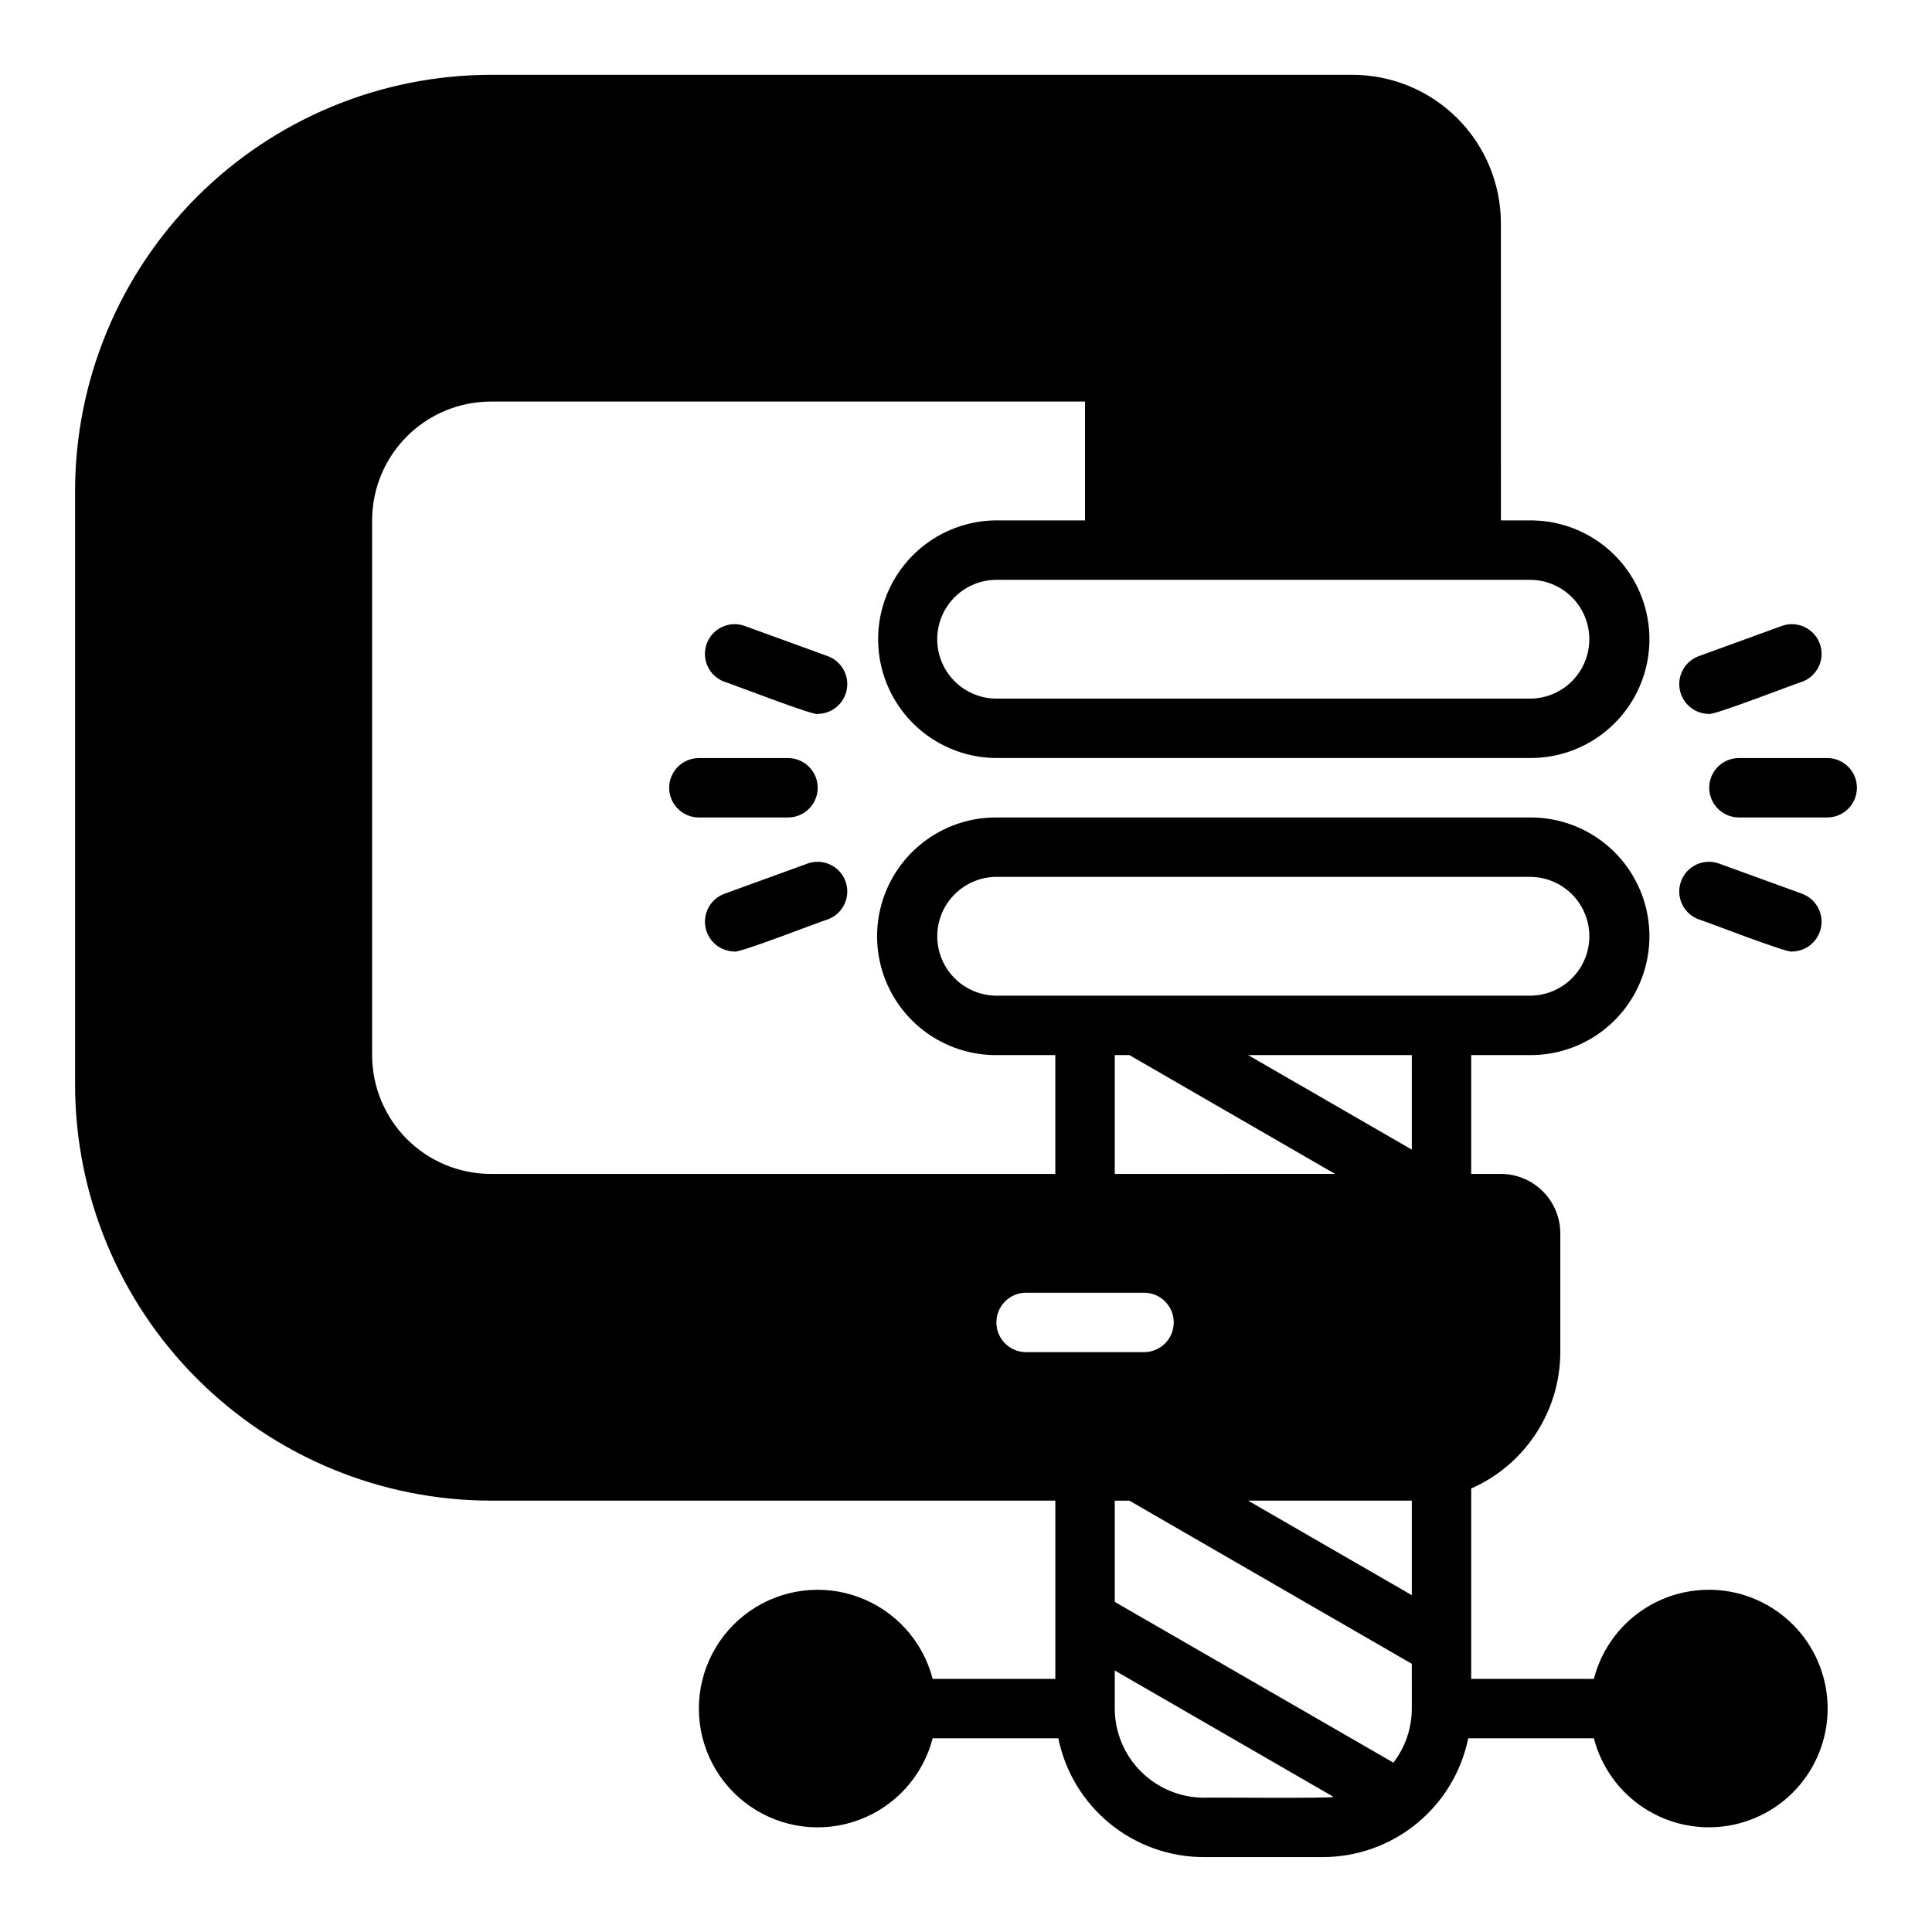 <?xml version="1.0" encoding="UTF-8"?>
<!-- Uploaded to: ICON Repo, www.svgrepo.com, Generator: ICON Repo Mixer Tools -->
<svg fill="#000000" width="800px" height="800px" version="1.1" viewBox="144 144 512 512" xmlns="http://www.w3.org/2000/svg">
 <g>
  <path d="m596.86 565.31c-6.981-0.008-13.762 2.309-19.277 6.586-5.519 4.277-9.453 10.27-11.188 17.027h-32.512v-50.457c7.012-3.094 12.973-8.152 17.168-14.566 4.191-6.414 6.43-13.906 6.449-21.566v-31.488c-0.012-4.172-1.676-8.172-4.625-11.121-2.949-2.949-6.949-4.613-11.121-4.625h-7.871v-31.488h15.746c11.246 0 21.645-6 27.27-15.742 5.621-9.742 5.621-21.746 0-31.488-5.625-9.742-16.023-15.746-27.27-15.746h-141.7c-11.25 0-21.645 6.004-27.27 15.746-5.625 9.742-5.625 21.746 0 31.488 5.625 9.742 16.02 15.742 27.27 15.742h15.742v31.488h-149.57 0.004c-8.352 0.004-16.363-3.312-22.266-9.219-5.906-5.906-9.223-13.918-9.223-22.27v-141.7c0-8.352 3.316-16.363 9.223-22.27 5.902-5.902 13.914-9.219 22.266-9.219h157.44v31.488h-23.617c-11.184 0.098-21.477 6.121-27.043 15.824-5.562 9.703-5.562 21.629 0 31.332 5.566 9.699 15.859 15.723 27.043 15.82h141.7c11.246 0 21.645-6 27.27-15.746 5.621-9.742 5.621-21.742 0-31.484-5.625-9.746-16.023-15.746-27.27-15.746h-7.871l-0.004-78.719c-0.004-10.438-4.152-20.449-11.531-27.828-7.379-7.383-17.391-11.531-27.828-11.535h-228.29c-29.219 0.035-57.23 11.656-77.895 32.316-20.66 20.66-32.281 48.676-32.312 77.895v157.44c0.031 29.219 11.652 57.23 32.312 77.891 20.664 20.664 48.676 32.285 77.895 32.316h149.57v47.23h-32.512c-2.578-9.973-9.875-18.059-19.535-21.641-9.66-3.582-20.461-2.207-28.918 3.676-8.457 5.883-13.5 15.535-13.5 25.84 0 10.301 5.043 19.953 13.5 25.836 8.457 5.887 19.258 7.258 28.918 3.676s16.957-11.664 19.535-21.641h33.297c1.816 8.891 6.648 16.879 13.676 22.617 7.027 5.738 15.824 8.871 24.898 8.871h31.488c9.074 0 17.867-3.133 24.898-8.871 7.027-5.738 11.859-13.727 13.676-22.617h33.297c1.977 7.637 6.746 14.254 13.371 18.543 6.625 4.285 14.617 5.93 22.395 4.606 7.777-1.328 14.773-5.523 19.602-11.766 4.828-6.238 7.141-14.062 6.473-21.926-0.668-7.859-4.262-15.188-10.07-20.523-5.812-5.336-13.414-8.297-21.305-8.293zm-47.23-267.65c5.578 0.062 10.707 3.078 13.477 7.922 2.773 4.848 2.773 10.797 0 15.641-2.769 4.844-7.898 7.859-13.48 7.922h-141.7c-5.578-0.062-10.707-3.078-13.48-7.922-2.769-4.848-2.769-10.797 0-15.641 2.773-4.844 7.902-7.859 13.48-7.922zm-133.82 204.67h-0.004c-4.301-0.066-7.754-3.57-7.754-7.875 0-4.301 3.453-7.805 7.758-7.871h31.488-0.004c4.305 0.066 7.758 3.57 7.758 7.871 0 4.305-3.453 7.809-7.758 7.875zm23.617-47.23-0.004-31.492h3.875c0.062 0.055 54.504 31.488 54.504 31.488zm23.617 165.31-0.004-0.004c-6.258-0.016-12.254-2.512-16.68-6.938-4.426-4.422-6.918-10.418-6.938-16.676v-10.094l57.938 33.469c0.66 0.5-33.613 0.129-34.32 0.238zm55.105-23.617h-0.004c-0.004 5.18-1.719 10.219-4.883 14.324l-73.84-42.602v-26.828h3.875c0.062 0.055 74.844 43.234 74.844 43.234zm0-30.055-43.391-25.051h43.387zm0-118.08-43.391-25.051h43.387zm-110.21-40.793c-5.578-0.066-10.707-3.082-13.48-7.926-2.769-4.844-2.769-10.793 0-15.637 2.773-4.844 7.902-7.859 13.48-7.926h141.7c5.578 0.066 10.707 3.082 13.477 7.926 2.773 4.844 2.773 10.793 0 15.637-2.769 4.844-7.898 7.859-13.48 7.926z"/>
  <path d="m628.34 344.89h-23.617c-4.305 0.062-7.762 3.566-7.762 7.871s3.457 7.812 7.762 7.871h23.617c4.305-0.059 7.762-3.566 7.762-7.871s-3.457-7.809-7.762-7.871z"/>
  <path d="m596.78 333.19c0.684 0.699 23.566-8.227 24.883-8.547l0.004-0.004c4.023-1.527 6.07-6.004 4.602-10.047-1.473-4.043-5.918-6.156-9.984-4.742l-22.195 8.07c-3.527 1.355-5.606 5.019-4.949 8.746 0.656 3.723 3.859 6.457 7.641 6.523z"/>
  <path d="m594.09 387.61c1.383 0.352 24.137 9.238 24.883 8.547l0.004 0.004c3.781-0.066 6.984-2.801 7.641-6.527 0.656-3.723-1.418-7.391-4.949-8.742l-22.195-8.07c-4.062-1.414-8.512 0.695-9.984 4.742-1.469 4.043 0.582 8.52 4.602 10.047z"/>
  <path d="m321.34 352.77c-0.004 2.09 0.828 4.09 2.305 5.566 1.477 1.477 3.477 2.309 5.566 2.305h23.617c4.348 0 7.871-3.523 7.871-7.871s-3.523-7.871-7.871-7.871h-23.617c-2.09 0-4.09 0.828-5.566 2.305-1.477 1.477-2.309 3.481-2.305 5.566z"/>
  <path d="m360.77 333.19c3.781-0.066 6.988-2.801 7.644-6.523 0.656-3.727-1.422-7.391-4.953-8.746l-22.195-8.07h0.004c-4.066-1.414-8.512 0.699-9.984 4.742-1.469 4.043 0.578 8.52 4.602 10.047 1.383 0.352 24.137 9.238 24.883 8.551z"/>
  <path d="m338.58 396.16c0.684 0.699 23.566-8.227 24.883-8.547v-0.004c4.023-1.527 6.074-6.004 4.602-10.047-1.473-4.043-5.918-6.156-9.98-4.742l-22.195 8.07c-3.531 1.352-5.606 5.019-4.949 8.742 0.656 3.727 3.859 6.461 7.641 6.527z"/>
 </g>
</svg>